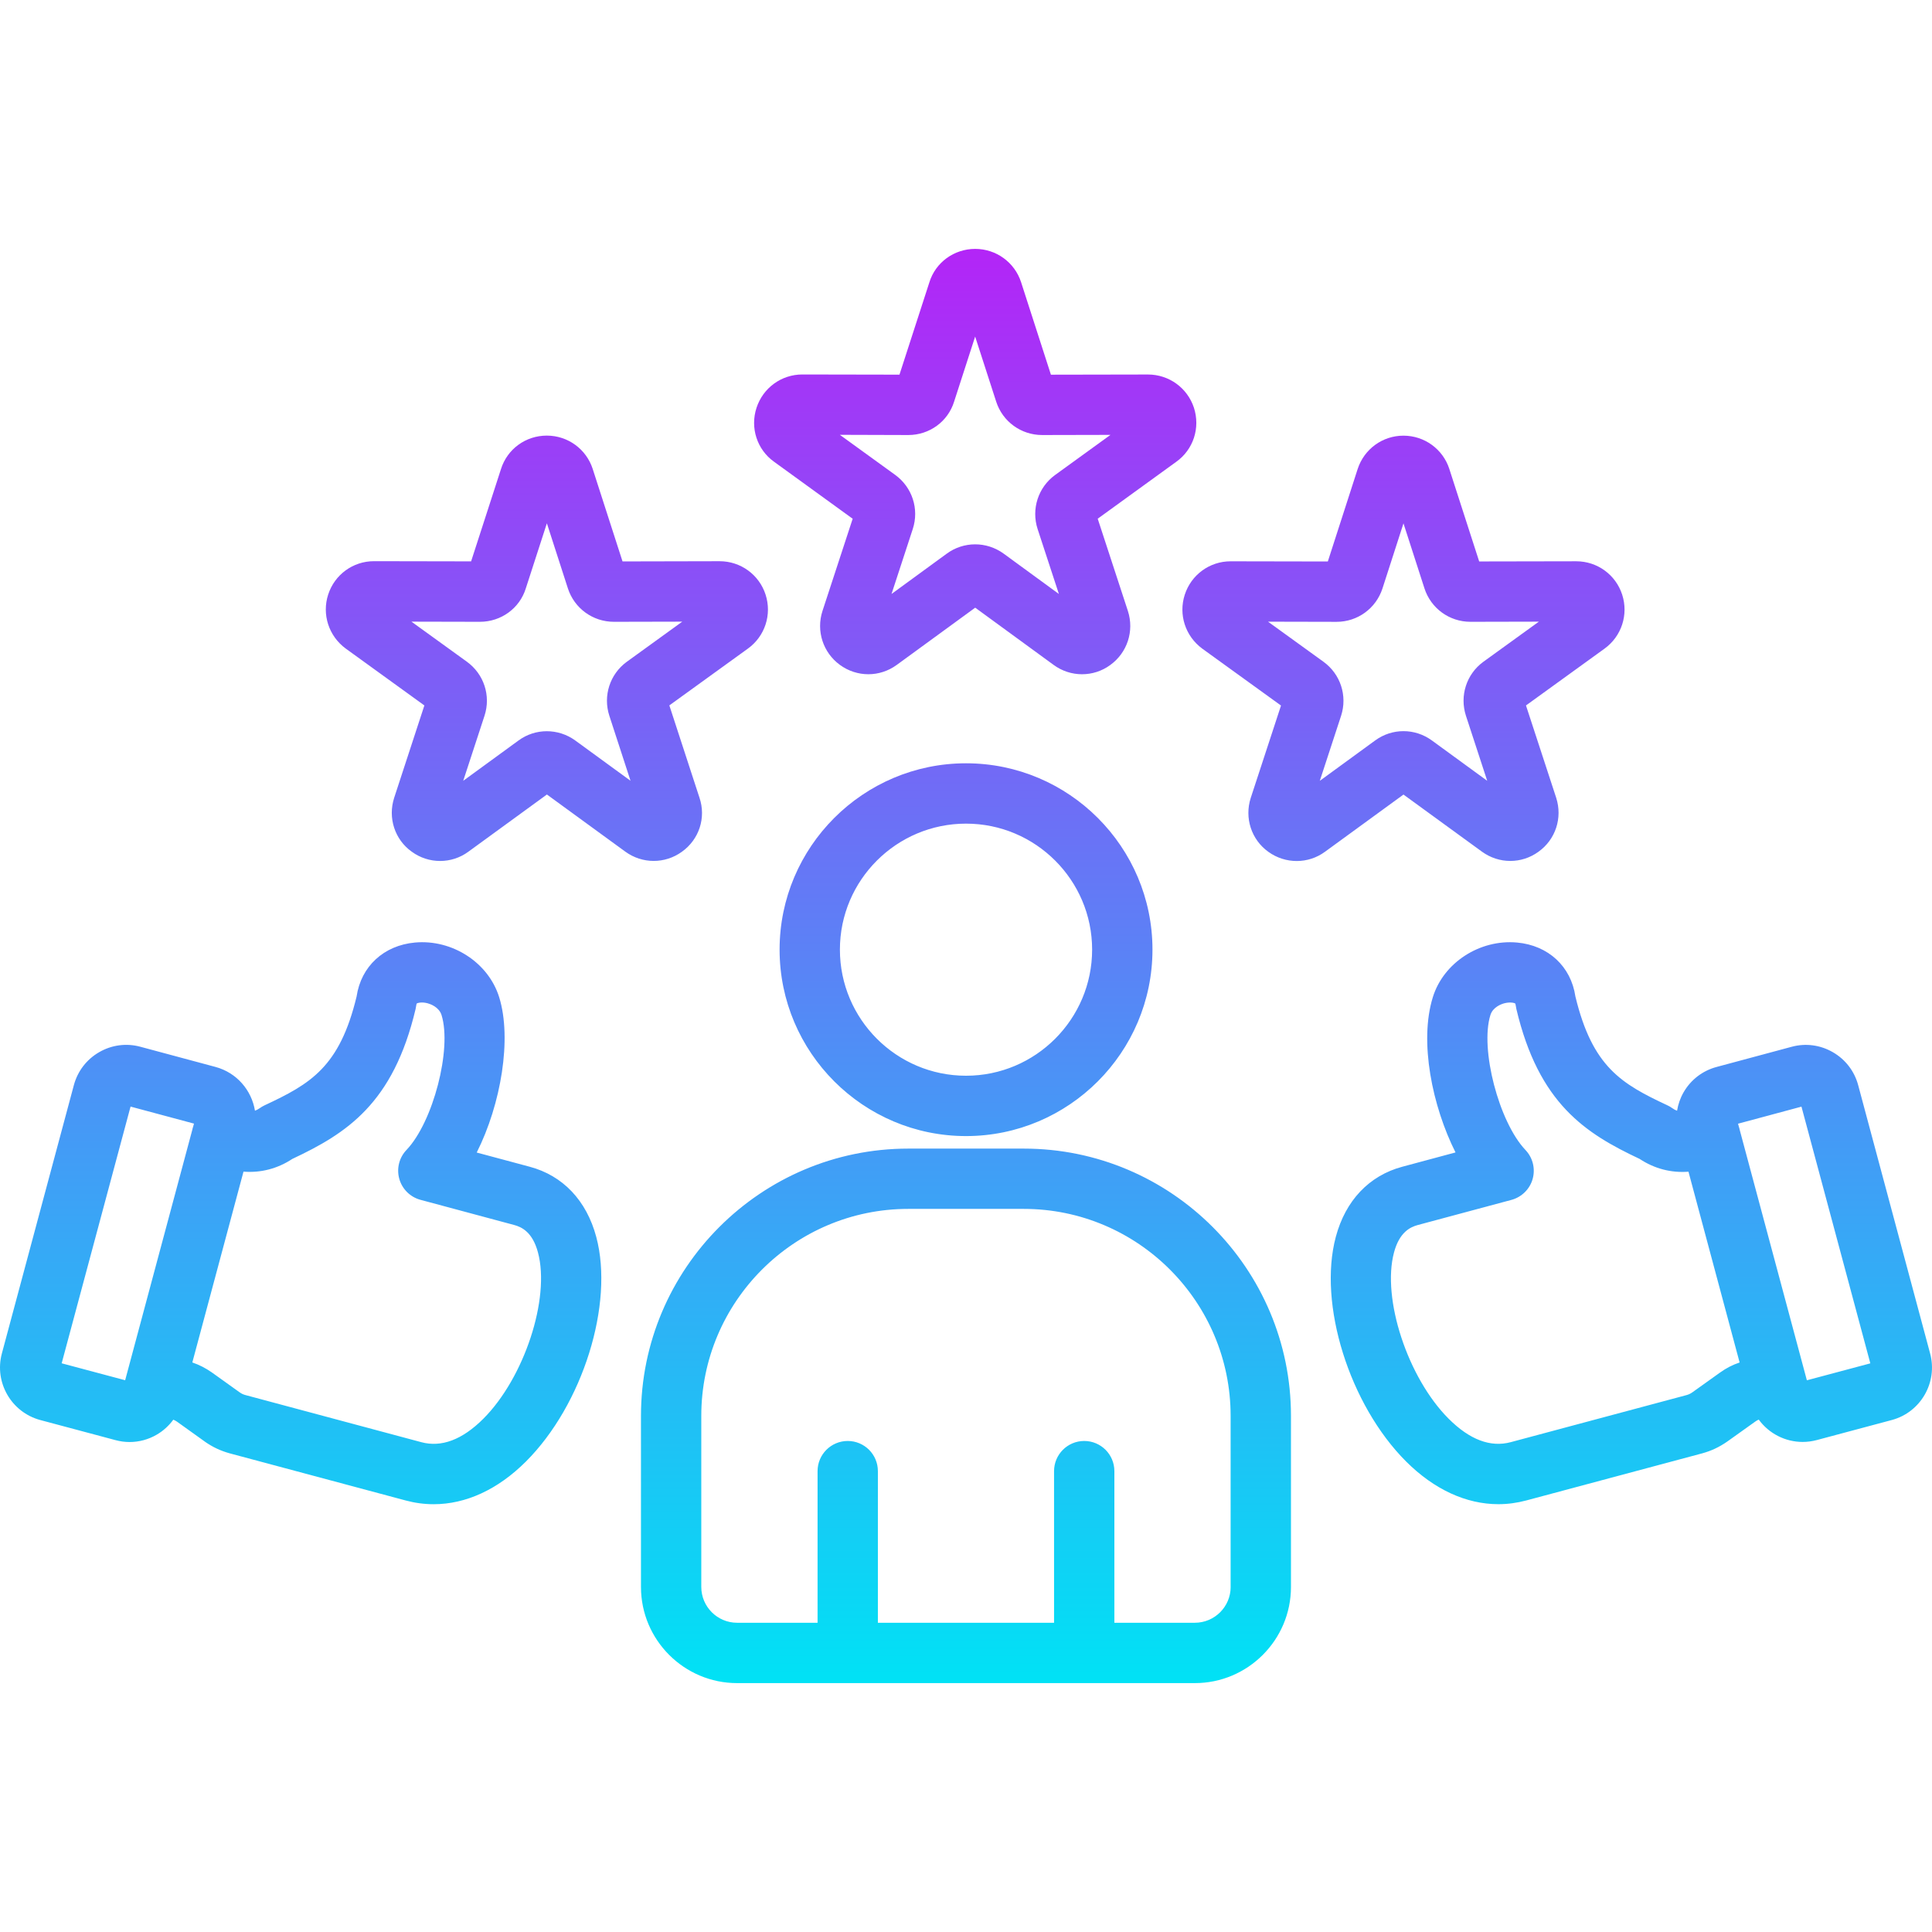 <svg xmlns="http://www.w3.org/2000/svg" width="64" height="64" viewBox="0 0 64 64" fill="none"><g clip-path="url(#clip0_1_5007)"><path d="M33.915 38.049H30.088C25.206 38.049 21.233 42.021 21.233 46.904V52.57C21.233 54.326 22.662 55.755 24.418 55.755H39.58C41.336 55.755 42.765 54.326 42.765 52.57V46.904C42.766 42.021 38.796 38.049 33.915 38.049ZM40.767 52.569C40.767 53.224 40.235 53.756 39.58 53.756H36.915V48.733C36.915 48.18 36.467 47.734 35.916 47.734C35.365 47.734 34.917 48.181 34.917 48.733V53.756H29.081V48.733C29.081 48.18 28.633 47.734 28.082 47.734C27.531 47.734 27.083 48.181 27.083 48.733V53.756H24.418C23.763 53.756 23.231 53.224 23.231 52.569V46.903C23.231 43.123 26.307 40.046 30.087 40.046H33.913C37.692 40.046 40.766 43.123 40.766 46.903V52.569H40.767ZM32.001 25.285C28.596 25.285 25.825 28.054 25.825 31.457C25.825 34.862 28.596 37.634 32.001 37.634C35.406 37.634 38.177 34.862 38.177 31.457C38.177 28.055 35.407 25.285 32.001 25.285ZM32.001 35.635C29.697 35.635 27.823 33.761 27.823 31.457C27.823 29.156 29.697 27.284 32.001 27.284C34.305 27.284 36.178 29.156 36.178 31.457C36.178 33.761 34.305 35.635 32.001 35.635ZM17.548 38.65L15.792 38.179C16.598 36.579 16.962 34.404 16.536 33.034C16.18 31.887 14.982 31.11 13.745 31.223C12.711 31.317 11.96 32.015 11.813 33.009C11.25 35.349 10.285 35.905 8.763 36.616C8.707 36.642 8.655 36.674 8.605 36.709C8.552 36.746 8.498 36.775 8.446 36.794C8.336 36.117 7.843 35.534 7.14 35.344L4.646 34.674C4.185 34.55 3.702 34.614 3.286 34.854C2.868 35.095 2.571 35.484 2.447 35.946L0.061 44.839C-0.194 45.795 0.375 46.782 1.332 47.04L3.825 47.706C3.98 47.748 4.136 47.769 4.292 47.769C4.603 47.769 4.911 47.688 5.187 47.528C5.408 47.4 5.595 47.229 5.741 47.029C5.785 47.046 5.822 47.066 5.866 47.096L6.78 47.751C6.783 47.754 6.787 47.756 6.791 47.76C7.051 47.94 7.312 48.062 7.617 48.146L13.438 49.705C13.746 49.788 14.056 49.829 14.366 49.829C15.432 49.829 16.492 49.344 17.423 48.414C19.303 46.536 20.348 43.199 19.752 40.975C19.43 39.769 18.647 38.944 17.548 38.65ZM2.043 45.161L4.325 36.657L6.426 37.221L6.397 37.328C6.392 37.341 6.387 37.355 6.383 37.37C6.38 37.385 6.377 37.401 6.373 37.416L4.146 45.722L2.043 45.161ZM16.01 46.999C15.315 47.693 14.623 47.954 13.956 47.774L8.137 46.215C8.057 46.194 8.006 46.17 7.936 46.121L7.02 45.465C6.812 45.32 6.603 45.212 6.371 45.133L8.066 38.812C8.635 38.858 9.195 38.714 9.683 38.391C11.482 37.544 13.026 36.56 13.768 33.421C13.777 33.384 13.783 33.346 13.788 33.309C13.793 33.264 13.803 33.246 13.802 33.246C13.831 33.221 13.977 33.182 14.173 33.237C14.258 33.261 14.543 33.359 14.627 33.626C14.976 34.748 14.347 37.169 13.466 38.093C13.222 38.347 13.132 38.712 13.227 39.051C13.322 39.391 13.59 39.655 13.93 39.746L17.031 40.579C17.283 40.646 17.641 40.815 17.821 41.489C18.23 43.017 17.366 45.642 16.01 46.999ZM63.938 44.837L61.555 35.949C61.431 35.484 61.132 35.095 60.715 34.855C60.298 34.615 59.816 34.551 59.355 34.675L56.866 35.344C56.401 35.468 56.012 35.766 55.772 36.182C55.661 36.375 55.59 36.581 55.555 36.794C55.501 36.775 55.448 36.748 55.396 36.709C55.346 36.672 55.292 36.641 55.237 36.616C53.716 35.905 52.751 35.347 52.187 33.009C52.041 32.015 51.29 31.317 50.256 31.223C49.02 31.11 47.82 31.887 47.465 33.032C47.005 34.508 47.447 36.646 48.216 38.176L46.452 38.65C45.353 38.945 44.571 39.77 44.25 40.974C43.655 43.197 44.7 46.535 46.578 48.413C47.51 49.343 48.57 49.828 49.636 49.828C49.945 49.828 50.255 49.786 50.562 49.704L56.388 48.144C56.69 48.061 56.951 47.939 57.221 47.751L58.14 47.095C58.185 47.062 58.221 47.042 58.261 47.026C58.596 47.486 59.137 47.766 59.715 47.766C59.868 47.766 60.025 47.746 60.18 47.705L62.672 47.039C63.625 46.782 64.195 45.795 63.938 44.837ZM56.975 45.47L56.067 46.119C55.995 46.169 55.943 46.194 55.866 46.215L50.043 47.774C49.375 47.953 48.685 47.693 47.99 46.999C46.633 45.644 45.77 43.017 46.178 41.49C46.358 40.816 46.716 40.648 46.968 40.58L50.068 39.748C50.408 39.656 50.676 39.392 50.771 39.054C50.866 38.715 50.776 38.35 50.533 38.095C49.652 37.167 49.022 34.746 49.371 33.626C49.453 33.359 49.738 33.261 49.825 33.237C50.021 33.184 50.168 33.221 50.195 33.244C50.195 33.244 50.205 33.261 50.211 33.309C50.216 33.346 50.222 33.384 50.231 33.421C50.973 36.559 52.517 37.544 54.316 38.391C54.805 38.715 55.363 38.859 55.933 38.814L57.627 45.134C57.393 45.212 57.182 45.321 56.975 45.47ZM59.855 45.724L59.817 45.583C59.817 45.581 59.817 45.58 59.816 45.579C59.816 45.578 59.815 45.576 59.815 45.575L57.628 37.421C57.625 37.405 57.622 37.388 57.617 37.371C57.613 37.355 57.607 37.34 57.602 37.325L57.575 37.224L59.676 36.659L61.957 45.163L59.855 45.724ZM25.64 15.295L28.246 17.184L27.245 20.241C27.032 20.899 27.263 21.616 27.821 22.024C28.103 22.231 28.435 22.335 28.765 22.335C29.095 22.335 29.425 22.231 29.706 22.026L32.305 20.13L34.901 22.025C35.463 22.438 36.221 22.438 36.778 22.03C37.343 21.622 37.578 20.904 37.363 20.239L36.363 17.183L38.963 15.299C39.531 14.895 39.767 14.176 39.55 13.505C39.333 12.849 38.723 12.406 38.028 12.406L34.813 12.412L33.826 9.352V9.351C33.612 8.69 33 8.245 32.305 8.245C31.602 8.245 30.991 8.694 30.787 9.351L29.796 12.411L26.578 12.405C25.887 12.405 25.278 12.846 25.061 13.508C24.843 14.172 25.078 14.893 25.64 15.295ZM30.088 14.411C30.791 14.411 31.402 13.963 31.606 13.305L32.303 11.149L33 13.305C33.213 13.966 33.825 14.411 34.523 14.411L36.786 14.406L34.947 15.738C34.39 16.146 34.158 16.864 34.372 17.524L35.077 19.676L33.242 18.336C32.677 17.929 31.921 17.931 31.363 18.34L29.533 19.676L30.238 17.52C30.453 16.858 30.217 16.14 29.655 15.732L27.821 14.404L30.088 14.411ZM49.088 28.21C49.37 28.416 49.7 28.52 50.03 28.52C50.357 28.52 50.683 28.419 50.963 28.216C51.531 27.811 51.766 27.094 51.55 26.425L50.55 23.369L53.151 21.488C53.716 21.08 53.951 20.361 53.737 19.699C53.523 19.038 52.912 18.593 52.215 18.593L49 18.599L48.012 15.539V15.537C47.798 14.876 47.186 14.432 46.491 14.432C45.798 14.432 45.188 14.876 44.973 15.54L43.986 18.6L40.765 18.594C40.071 18.594 39.461 19.039 39.247 19.7C39.033 20.358 39.266 21.075 39.828 21.488L42.435 23.372L41.433 26.43C41.218 27.095 41.453 27.815 42.016 28.218C42.581 28.625 43.337 28.624 43.893 28.215L46.492 26.321L49.088 28.21ZM43.72 25.866L44.426 23.709C44.64 23.046 44.405 22.329 43.841 21.921L42.005 20.594L44.276 20.599C44.971 20.599 45.582 20.155 45.797 19.491L46.492 17.337L47.187 19.491C47.401 20.152 48.012 20.598 48.711 20.598L50.977 20.593L49.136 21.924C48.578 22.332 48.347 23.049 48.561 23.71L49.266 25.865L47.436 24.531C46.872 24.117 46.113 24.117 45.552 24.53L43.72 25.866ZM22.588 28.216C23.162 27.808 23.395 27.085 23.171 26.425L22.173 23.367L24.775 21.486C25.34 21.079 25.575 20.36 25.361 19.698C25.147 19.036 24.535 18.591 23.837 18.591L20.622 18.598L19.635 15.537C19.635 15.537 19.635 15.537 19.635 15.536C19.421 14.875 18.81 14.43 18.113 14.43C17.413 14.43 16.803 14.876 16.595 15.54L15.606 18.596L12.388 18.59C11.695 18.59 11.085 19.034 10.871 19.696C10.658 20.354 10.89 21.071 11.452 21.484L14.058 23.369L13.058 26.426C12.842 27.091 13.077 27.811 13.635 28.21C13.917 28.418 14.248 28.521 14.578 28.521C14.908 28.521 15.238 28.419 15.518 28.212L18.117 26.319L20.713 28.211C21.275 28.621 22.027 28.622 22.588 28.216ZM19.053 24.527C18.488 24.12 17.732 24.121 17.176 24.53L15.345 25.865L16.051 23.707C16.266 23.045 16.03 22.328 15.466 21.92L13.63 20.593L15.897 20.598C16.602 20.598 17.215 20.149 17.418 19.491L18.116 17.335L18.812 19.491C19.026 20.152 19.638 20.598 20.336 20.598L22.601 20.593L20.76 21.925C20.202 22.334 19.971 23.05 20.185 23.71L20.887 25.864L19.053 24.527Z" fill="url(#paint0_linear_1_5007)"></path></g><defs><linearGradient id="paint0_linear_1_5007" x1="32" y1="8.245" x2="32" y2="55.755" gradientUnits="userSpaceOnUse"><stop stop-color="#B325F7"></stop><stop offset="1" stop-color="#00E2F5"></stop></linearGradient><clipPath id="clip0_1_5007"><rect width="64" height="64" fill="white"></rect></clipPath></defs></svg>